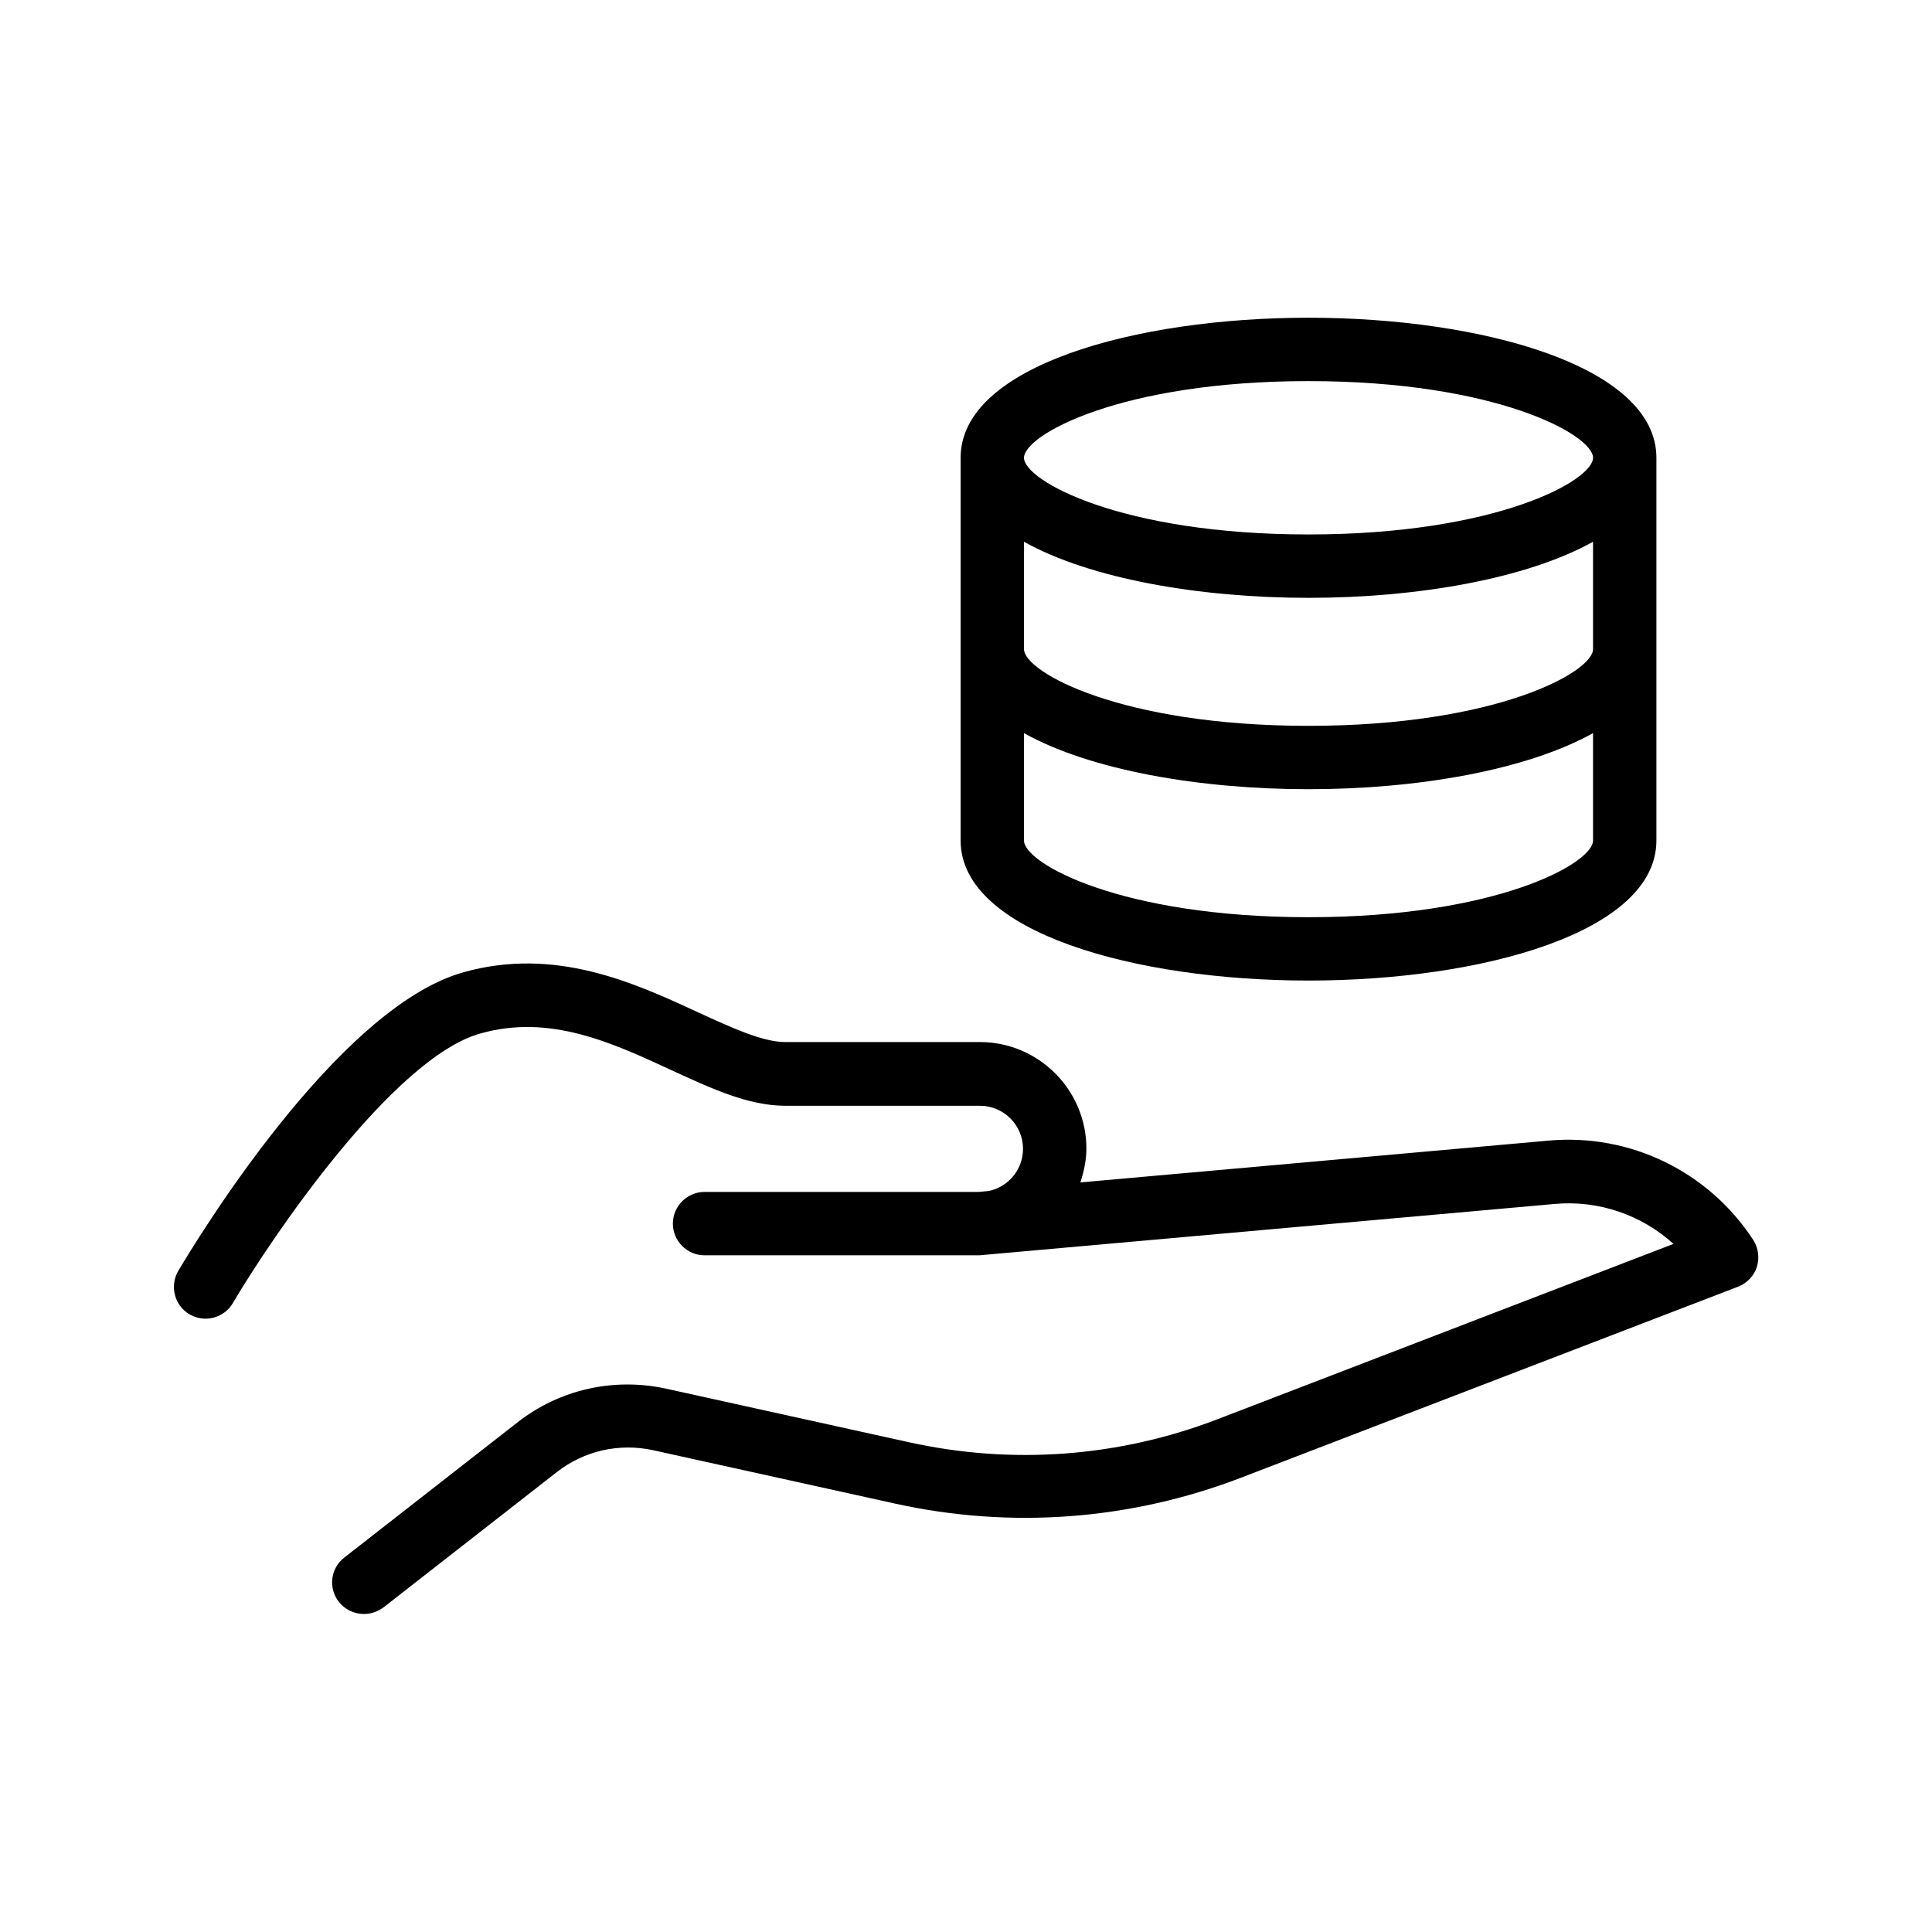 <?xml version="1.0" encoding="UTF-8"?>
<!-- Uploaded to: ICON Repo, www.svgrepo.com, Generator: ICON Repo Mixer Tools -->
<svg fill="#000000" width="800px" height="800px" version="1.1" viewBox="144 144 512 512" xmlns="http://www.w3.org/2000/svg">
 <g>
  <path d="m554.42 446.27-124.11 11.082c0.922-2.856 1.594-5.793 1.594-8.984 0-15.535-12.68-28.215-28.215-28.215l-51.555 0.004c-6.047 0-14.359-3.863-23.176-7.894-16.879-7.809-37.871-17.465-62.219-10.578-33.672 9.488-71.289 72.043-75.488 79.098-2.352 4.031-1.008 9.152 2.938 11.504 1.344 0.754 2.769 1.176 4.281 1.176 2.856 0 5.711-1.512 7.223-4.113 10.41-17.633 42.57-64.992 65.578-71.457 18.391-5.207 34.762 2.352 50.551 9.656 10.578 4.871 20.488 9.488 30.23 9.488h51.641c6.297 0 11.418 5.121 11.418 11.418 0 5.457-3.863 10.078-9.07 11.168l-2.688 0.25h-72.633c-4.617 0-8.398 3.777-8.398 8.398 0 4.617 3.777 8.398 8.398 8.398h73.051c0.168 0 0.336-0.082 0.504-0.082h0.168l151.48-13.52c11.754-1.09 23.176 2.938 31.57 10.578l-120.75 46.434c-26.199 10.078-54.496 12.176-81.867 6.129l-64.32-14.191c-13.855-3.023-28.215 0.168-39.383 8.902l-45.93 35.855c-3.695 2.856-4.281 8.145-1.426 11.754 1.68 2.098 4.113 3.191 6.633 3.191 1.848 0 3.609-0.586 5.207-1.762l45.93-35.855c7.223-5.625 16.457-7.727 25.441-5.793l64.32 14.191c30.562 6.719 62.219 4.367 91.527-6.887l131.75-50.633c2.352-0.922 4.199-2.856 4.953-5.207 0.754-2.352 0.418-5.039-0.922-7.137-11.84-18.141-32.582-28.301-54.242-26.367z"/>
  <path d="m490.77 228.2c-45.848 0-92.195 12.762-92.195 37.113v101.43c0 24.352 46.352 37.113 92.195 37.113 45.848 0 92.195-12.762 92.195-37.113v-101.43c0-24.352-46.434-37.113-92.195-37.113zm75.402 138.55c0 6.047-25.609 20.32-75.402 20.32s-75.402-14.273-75.402-20.32v-28.465c17.551 9.824 46.602 14.863 75.402 14.863s57.77-5.039 75.402-14.863zm0-50.715c0 6.047-25.609 20.32-75.402 20.32s-75.402-14.273-75.402-20.32v-28.465c17.551 9.824 46.602 14.863 75.402 14.863s57.77-5.039 75.402-14.863zm-75.402-30.398c-49.711 0-75.402-14.273-75.402-20.32s25.609-20.32 75.402-20.32 75.402 14.273 75.402 20.32-25.695 20.32-75.402 20.32z"/>
 </g>
</svg>